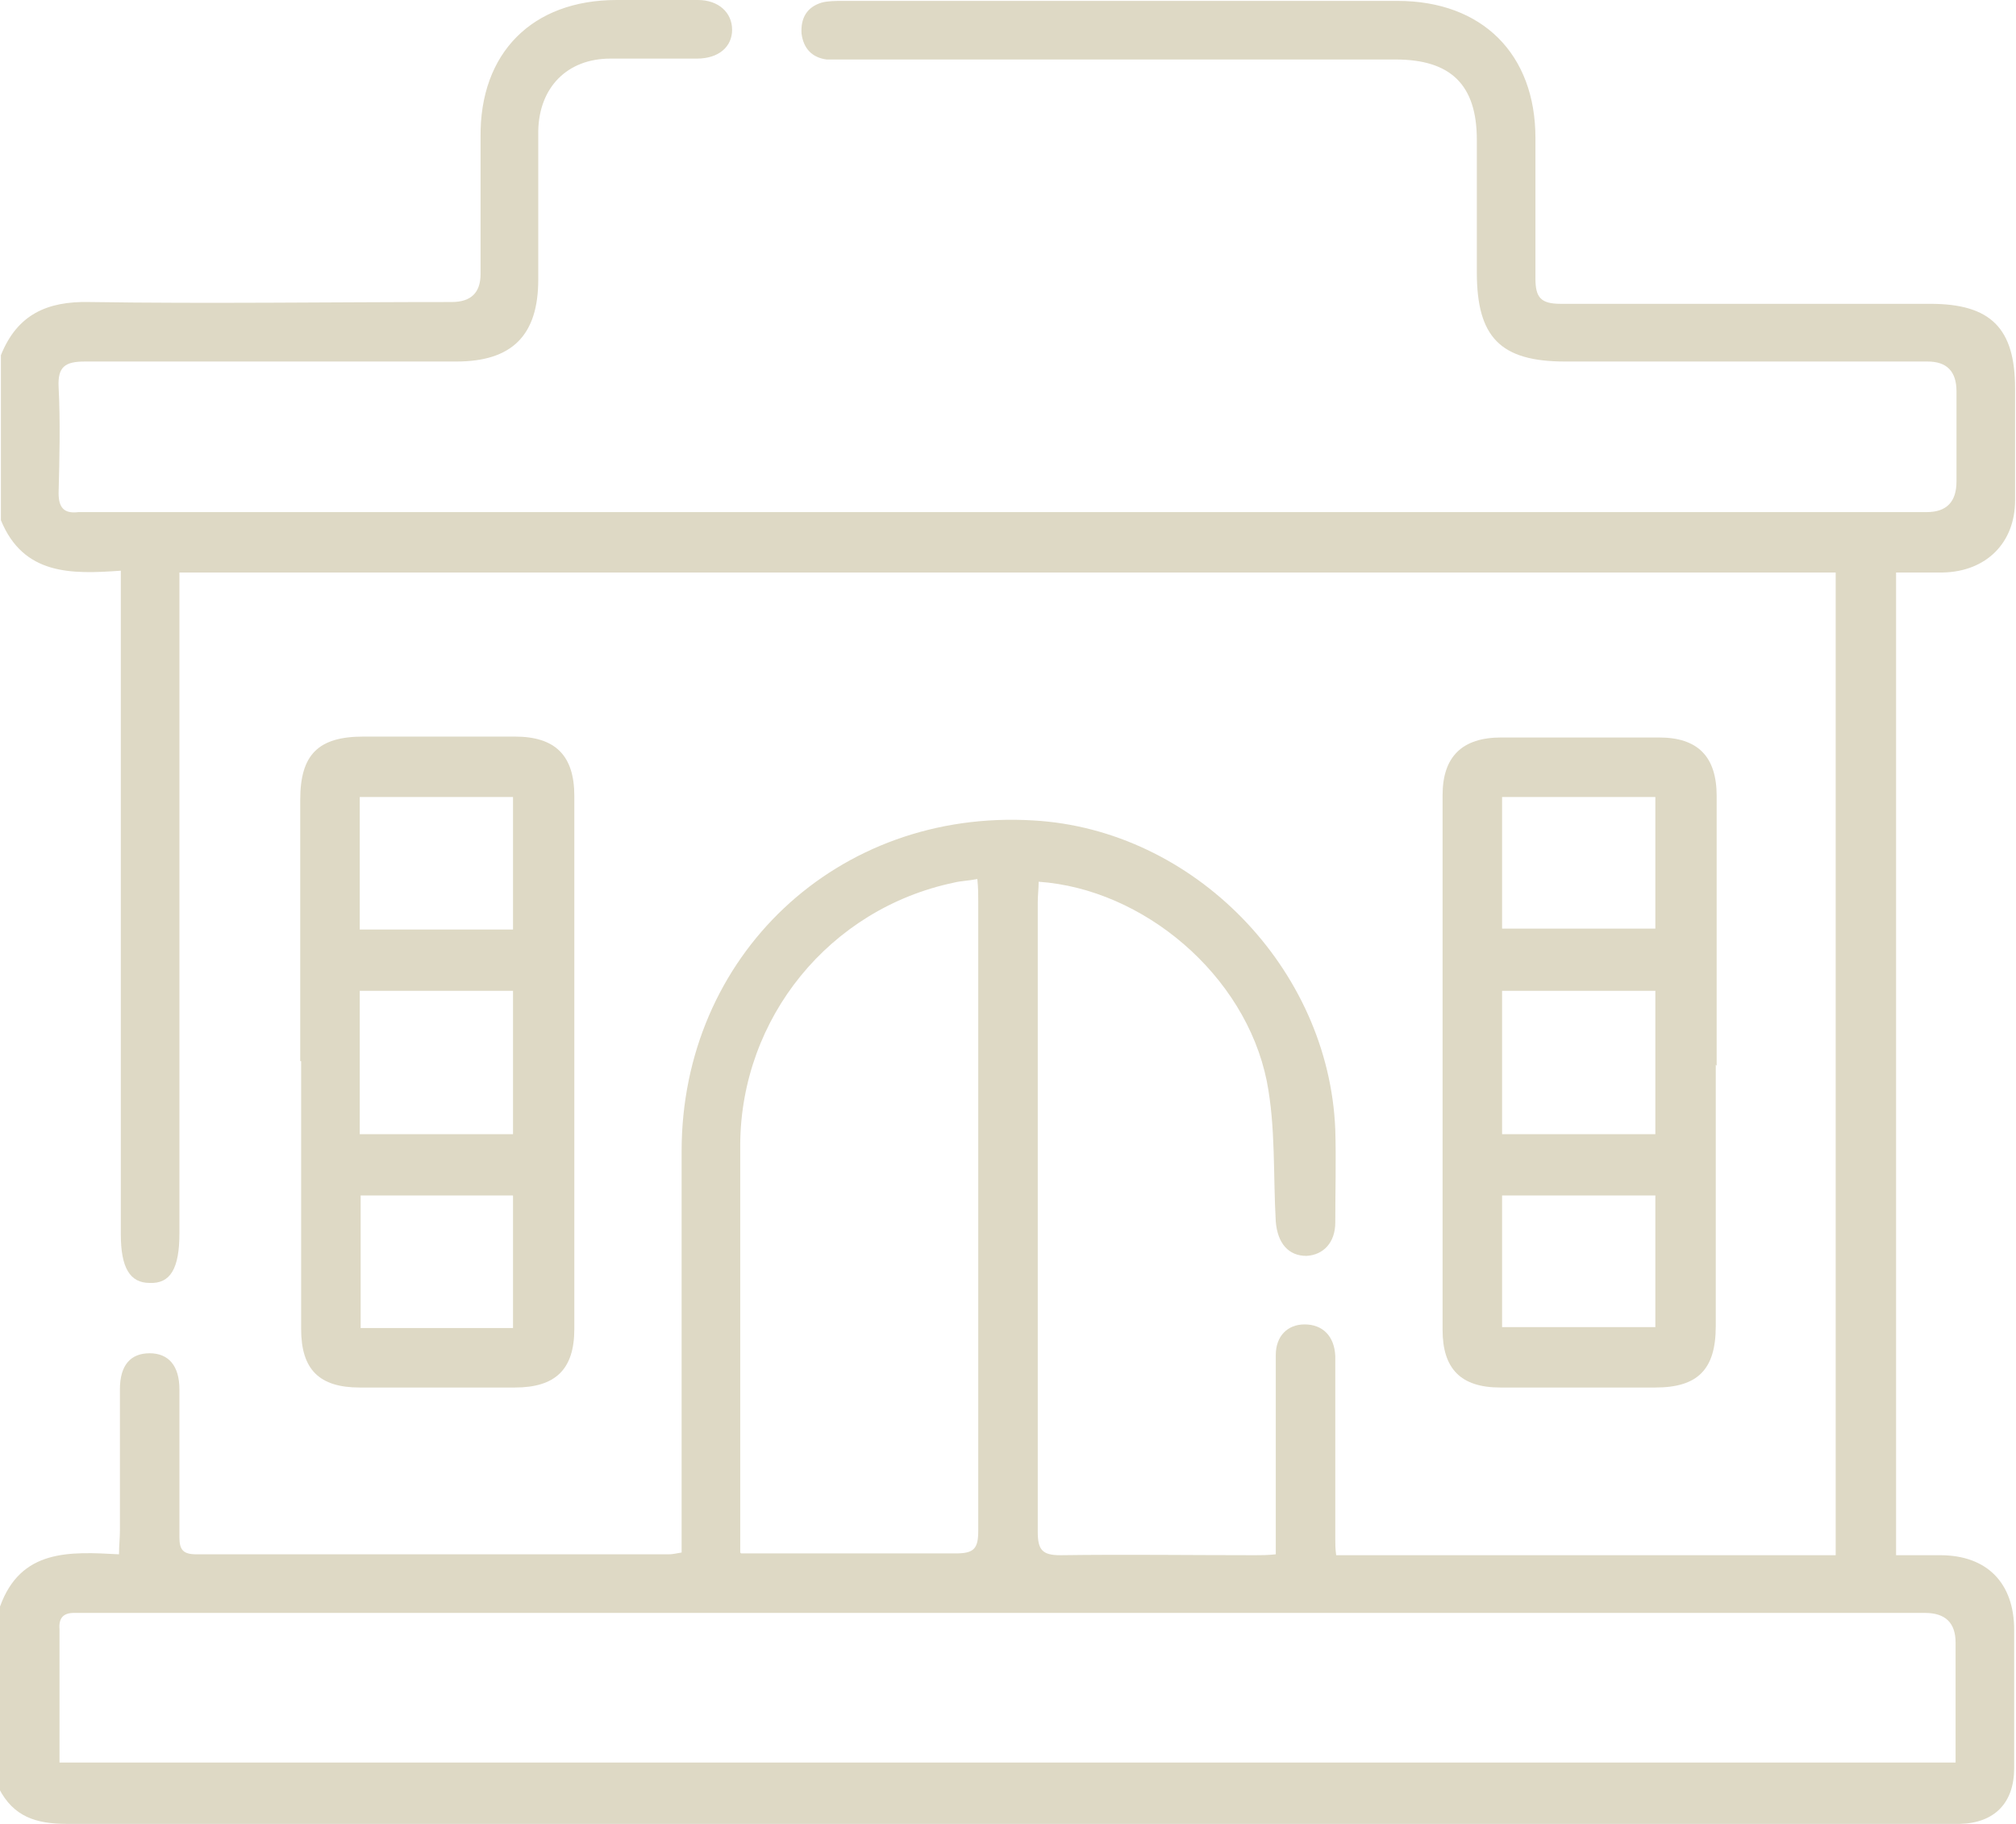 <?xml version="1.0" encoding="UTF-8"?>
<svg xmlns="http://www.w3.org/2000/svg" viewBox="0 0 22.36 20.23">
  <defs>
    <style>
      .cls-1 {
        fill: #ded9c5;
      }

      .cls-2 {
        isolation: isolate;
      }

      .cls-3 {
        mix-blend-mode: color;
      }
    </style>
  </defs>
  <g class="cls-2">
    <g id="Layer_1" data-name="Layer 1">
      <g class="cls-3">
        <g>
          <path class="cls-1" d="M8.22,17.23c.08,0,.15,0,.22,0,.72,0,1.44,0,2.16,0,.2,0,.25-.05.25-.25,0-2.33,0-4.65,0-6.98,0-.08,0-.15-.01-.25-.1.02-.18.02-.26.04-1.38.29-2.36,1.5-2.37,2.9,0,1.44,0,2.88,0,4.32,0,.06,0,.13,0,.21M.65,19.55h21.04v-1.33q0-.33-.34-.33H.99c-.06,0-.12,0-.17,0-.12,0-.17.06-.16.18,0,.49,0,.97,0,1.48M0,17.82c.23-.64.77-.61,1.32-.58,0-.1.01-.18.01-.26,0-.52,0-1.05,0-1.57,0-.27.12-.4.33-.4.21,0,.33.14.33.4,0,.55,0,1.09,0,1.64,0,.14.04.19.19.19,1.75,0,3.49,0,5.24,0,.04,0,.08-.01.14-.02v-.24c0-1.4,0-2.81,0-4.21,0-2.17,1.73-3.8,3.9-3.67,1.78.1,3.28,1.64,3.35,3.43.01.34,0,.68,0,1.03,0,.22-.13.36-.32.37-.2,0-.32-.14-.34-.38-.03-.52,0-1.05-.1-1.56-.24-1.18-1.37-2.13-2.53-2.21,0,.08-.01.15-.01.23,0,2.33,0,4.66,0,6.98,0,.2.05.26.25.26.72-.01,1.44,0,2.16,0,.07,0,.14,0,.23-.01v-1.69c0-.17,0-.35,0-.52,0-.21.13-.34.32-.34.2,0,.33.13.34.35,0,.68,0,1.35,0,2.03,0,.06,0,.11.01.18h5.54V6.35H1.99v7.33c0,.39-.1.56-.33.55-.22,0-.32-.17-.32-.54v-7.36c-.55.04-1.08.05-1.33-.56v-1.83c.18-.45.51-.6.98-.59,1.34.02,2.68,0,4.02,0q.32,0,.32-.31c0-1.01,0-.51,0-1.52C5.32.59,5.9,0,6.84,0c.3,0,.6,0,.9,0,.23,0,.38.14.38.33,0,.19-.15.32-.39.32-.32,0-.64,0-.96,0-.48,0-.79.32-.8.8,0,1.06,0,.59,0,1.65,0,.62-.29.91-.91.91-1.38,0-2.75,0-4.12,0-.22,0-.3.06-.29.28.02.39.01.79,0,1.18,0,.16.06.23.22.21.04,0,.07,0,.11,0h20.39q.33,0,.33-.34v-1q0-.33-.32-.33c-1.34,0-2.68,0-4.02,0-.72,0-.98-.27-.98-.99,0-1,0-.48,0-1.47,0-.61-.29-.89-.9-.89h-6.09c-.07,0-.15,0-.22,0-.16-.02-.26-.12-.28-.29-.01-.17.06-.29.22-.34.07-.02.16-.02.24-.02,2.05,0,4.1,0,6.15,0,.94,0,1.53.59,1.53,1.52,0,1.03,0,.54,0,1.56,0,.21.06.28.28.28,1.37,0,2.73,0,4.1,0,.67,0,.94.27.94.94,0,.42,0,.83,0,1.24,0,.47-.32.79-.8.8-.17,0-.33,0-.52,0v10.9c.16,0,.33,0,.49,0,.52,0,.82.31.82.83,0,.51,0,1.02,0,1.53,0,.39-.22.61-.6.62-.05,0-.1,0-.15,0-6.95,0-13.9,0-20.85,0-.34,0-.59-.08-.75-.39v-2.01Z"/>
          <path class="cls-1" d="M5.69,13.26h-1.69v1.47h1.69v-1.47ZM5.69,8.84h-1.7v1.47h1.7v-1.47ZM3.99,12.58h1.7v-1.59h-1.7v1.59ZM3.33,11.77c0-.97,0-1.93,0-2.9,0-.5.2-.7.7-.7.56,0,1.12,0,1.68,0,.45,0,.66.21.66.66,0,1.97,0,3.94,0,5.91,0,.45-.21.65-.66.65-.57,0-1.15,0-1.72,0-.45,0-.65-.2-.65-.65,0-.99,0-1.98,0-2.97"/>
          <path class="cls-1" d="M16.66,14.72h1.7v-1.46h-1.7v1.46ZM18.36,8.84h-1.7v1.46h1.7v-1.46ZM18.36,10.99h-1.7v1.59h1.7v-1.59ZM19.03,11.81c0,.97,0,1.93,0,2.9,0,.48-.2.68-.67.68-.57,0-1.15,0-1.72,0-.44,0-.64-.21-.64-.64,0-1.98,0-3.95,0-5.93,0-.43.22-.64.65-.64.58,0,1.16,0,1.75,0,.43,0,.64.21.64.65,0,1,0,1.99,0,2.99"/>
        </g>
      </g>
    </g>
  </g>
</svg>